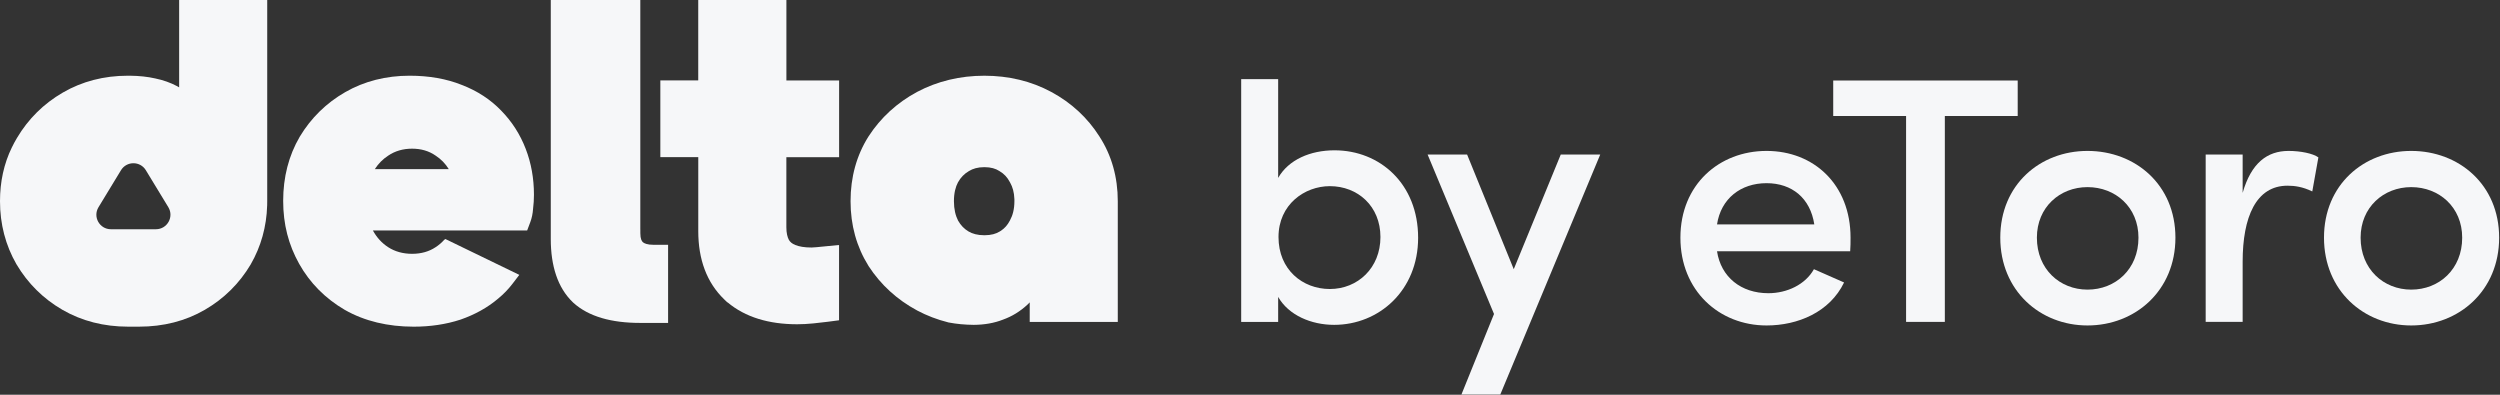 <svg width="152" height="24" viewBox="0 0 152 24" fill="none" xmlns="http://www.w3.org/2000/svg">
<rect x="0" y="0" width="152" height="24" fill="#333333" stroke="none"/>
<path fill-rule="evenodd" clip-rule="evenodd" d="M16.247 12.23C16.247 12.318 16.245 12.404 16.244 12.482L16.243 12.484L16.243 12.486L16.243 12.489L16.243 12.493C16.205 13.779 15.871 14.986 15.246 16.069L15.245 16.073L15.243 16.076C14.559 17.228 13.622 18.158 12.456 18.835C11.275 19.521 9.927 19.861 8.461 19.861H8.306C8.197 19.863 8.068 19.863 7.948 19.861H7.786C6.32 19.861 4.972 19.518 3.793 18.835L3.792 18.835C2.626 18.158 1.689 17.228 1.007 16.077L1.005 16.075L1.003 16.072C0.334 14.912 0 13.616 0 12.23C0 11.05 0.239 9.949 0.72 8.966C0.815 8.77 0.92 8.573 1.035 8.383C1.717 7.233 2.654 6.305 3.819 5.629C4.996 4.945 6.328 4.604 7.763 4.604H7.909C8.464 4.609 8.978 4.665 9.434 4.768C9.924 4.869 10.373 5.028 10.771 5.241C10.812 5.264 10.852 5.288 10.892 5.312L10.892 0H16.247V12.23ZM7.356 10.349C7.701 9.783 8.523 9.783 8.867 10.349L10.235 12.598C10.592 13.186 10.168 13.938 9.479 13.938H6.744C6.055 13.938 5.631 13.186 5.989 12.598L7.356 10.349Z" fill="#F6F7F9"/>
<path d="M34.83 18.379C33.9 17.49 33.487 16.153 33.487 14.53V0H38.931V13.946L38.933 13.948V14.184C38.933 14.529 39.019 14.663 39.086 14.724C39.164 14.795 39.344 14.885 39.755 14.885H40.62V19.633H38.91C37.194 19.633 35.787 19.256 34.847 18.396L34.838 18.387L34.83 18.379Z" fill="#F6F7F9"/>
<path fill-rule="evenodd" clip-rule="evenodd" d="M28.886 14.012V14.012H32.051L32.242 13.506L32.243 13.504C32.336 13.256 32.391 12.98 32.411 12.693C32.446 12.413 32.464 12.129 32.464 11.846C32.464 10.852 32.297 9.91 31.963 9.051C31.628 8.177 31.128 7.394 30.476 6.729C29.827 6.051 29.02 5.527 28.089 5.168C27.148 4.788 26.074 4.603 24.903 4.603C23.471 4.603 22.149 4.936 20.988 5.603L20.988 5.603C19.839 6.262 18.908 7.175 18.225 8.312L18.224 8.315L18.222 8.318C17.551 9.465 17.217 10.778 17.217 12.209C17.217 13.643 17.543 14.885 18.189 16.04L18.189 16.04C18.839 17.2 19.772 18.143 20.958 18.837L20.961 18.839L20.964 18.84C22.165 19.526 23.583 19.862 25.154 19.862C26.165 19.862 27.12 19.72 27.994 19.434L27.999 19.433L28.005 19.43C28.87 19.129 29.641 18.704 30.285 18.157C30.614 17.886 30.903 17.588 31.151 17.265L31.574 16.712L27.078 14.532L27.005 14.585C26.851 14.757 26.677 14.905 26.485 15.03H26.483C26.084 15.297 25.604 15.432 25.055 15.432C24.505 15.432 24.016 15.297 23.603 15.03C23.219 14.783 22.905 14.44 22.671 14.012H28.886ZM27.287 10.284H22.788C23.007 9.945 23.281 9.67 23.607 9.46C24.019 9.181 24.507 9.039 25.055 9.039C25.602 9.039 26.082 9.179 26.486 9.462C26.808 9.67 27.076 9.944 27.287 10.284Z" fill="#F6F7F9"/>
<path fill-rule="evenodd" clip-rule="evenodd" d="M62.607 19.573V18.383C62.562 18.429 62.517 18.476 62.471 18.52C62.028 18.932 61.529 19.238 60.983 19.433C60.453 19.642 59.852 19.748 59.202 19.751C58.666 19.746 58.156 19.698 57.681 19.607L57.664 19.604L57.648 19.599C56.982 19.433 56.35 19.189 55.757 18.875L55.755 18.873L55.753 18.872C54.538 18.218 53.548 17.311 52.811 16.179L52.808 16.174L52.805 16.169C52.078 15.001 51.714 13.691 51.714 12.232C51.714 10.776 52.077 9.445 52.808 8.293L52.809 8.29L52.811 8.288C53.548 7.153 54.54 6.247 55.753 5.592L55.755 5.591L55.757 5.59C56.994 4.934 58.374 4.604 59.85 4.604C61.325 4.604 62.698 4.932 63.921 5.592L63.922 5.592C65.135 6.247 66.12 7.156 66.84 8.29C67.589 9.442 67.961 10.774 67.961 12.232V19.573H62.607ZM61.676 12.116C61.661 11.686 61.562 11.361 61.424 11.118L61.412 11.097L61.401 11.075C61.242 10.771 61.038 10.563 60.789 10.416L60.767 10.403L60.747 10.39C60.536 10.255 60.255 10.163 59.85 10.163C59.447 10.163 59.147 10.256 58.916 10.399L58.903 10.407L58.889 10.415C58.629 10.569 58.411 10.786 58.242 11.093C58.098 11.363 57.999 11.734 57.999 12.232C57.999 12.721 58.096 13.108 58.249 13.409C58.416 13.707 58.631 13.922 58.886 14.072L58.888 14.073C59.12 14.21 59.43 14.303 59.85 14.303C60.27 14.303 60.56 14.211 60.767 14.084L60.864 14.025C61.079 13.881 61.257 13.686 61.394 13.421L61.401 13.407L61.409 13.393C61.573 13.096 61.676 12.715 61.676 12.232V12.116Z" fill="#F6F7F9"/>
<path fill-rule="evenodd" clip-rule="evenodd" d="M50.133 14.981L50.006 14.995V14.993C49.888 15.004 49.771 15.016 49.652 15.029C49.525 15.043 49.423 15.049 49.34 15.049C48.904 15.049 48.58 14.989 48.352 14.894C48.149 14.813 48.038 14.708 47.966 14.588C47.875 14.418 47.811 14.169 47.811 13.821V9.559H51.018V4.893H47.813V0H42.453V4.887H40.149V9.553H42.455V14.057C42.455 15.757 42.964 17.18 44.042 18.212L44.05 18.22L44.219 18.383H44.236C45.312 19.288 46.757 19.715 48.465 19.715C48.779 19.715 49.111 19.696 49.449 19.663C49.773 19.63 50.063 19.597 50.322 19.564L51.014 19.473V14.896L50.135 14.981H50.133ZM44.236 18.383L44.05 18.22C44.111 18.276 44.173 18.33 44.236 18.383Z" fill="#F6F7F9"/>
<path fill-rule="evenodd" clip-rule="evenodd" d="M75.464 19.572H77.712L77.712 18.052C78.344 19.163 79.719 19.751 81.116 19.751C83.844 19.751 86.222 17.659 86.222 14.456C86.222 11.187 83.909 9.139 81.138 9.139C79.675 9.139 78.344 9.706 77.712 10.817V4.812H75.464V19.572ZM80.854 17.572C79.195 17.572 77.733 16.395 77.733 14.412C77.733 12.429 79.326 11.318 80.854 11.318C82.556 11.318 83.931 12.538 83.931 14.412C83.931 16.286 82.556 17.572 80.854 17.572Z" fill="#F6F7F9"/>
<path d="M91.218 23.986L97.295 9.394H94.895L92.036 16.367L89.199 9.394H86.798L90.836 19.091L88.855 23.986H91.218Z" fill="#F6F7F9"/>
<path fill-rule="evenodd" clip-rule="evenodd" d="M112.513 14.45C112.513 14.689 112.513 15.038 112.491 15.278H104.395C104.635 16.847 105.857 17.827 107.516 17.827C108.65 17.827 109.763 17.304 110.287 16.367L112.12 17.174C111.247 18.982 109.305 19.788 107.407 19.788C104.526 19.788 102.169 17.675 102.169 14.45C102.169 11.225 104.526 9.176 107.407 9.176C110.287 9.176 112.513 11.225 112.513 14.45ZM104.395 13.643H110.309C110.069 12.053 108.956 11.137 107.407 11.137C105.835 11.137 104.635 12.075 104.395 13.643Z" fill="#F6F7F9"/>
<path d="M111.46 7.053V4.895H122.676V7.053H118.246V19.571H115.89V7.053H111.46Z" fill="#F6F7F9"/>
<path fill-rule="evenodd" clip-rule="evenodd" d="M126.92 19.788C124.039 19.788 121.617 17.675 121.617 14.45C121.617 11.225 124.039 9.176 126.92 9.176C129.822 9.176 132.266 11.225 132.266 14.45C132.266 17.675 129.822 19.788 126.92 19.788ZM126.92 17.609C128.622 17.609 130.019 16.367 130.019 14.45C130.019 12.598 128.622 11.377 126.92 11.377C125.239 11.377 123.843 12.598 123.843 14.45C123.843 16.367 125.239 17.609 126.92 17.609Z" fill="#F6F7F9"/>
<path d="M136.353 15.91V19.571H134.105V9.394H136.353V11.726C136.877 9.895 137.859 9.176 139.146 9.176C139.866 9.176 140.63 9.329 140.958 9.569L140.587 11.639C139.997 11.355 139.517 11.29 139.081 11.29C137.16 11.29 136.353 13.208 136.353 15.91Z" fill="#F6F7F9"/>
<path fill-rule="evenodd" clip-rule="evenodd" d="M146.602 19.788C143.721 19.788 141.299 17.675 141.299 14.45C141.299 11.225 143.721 9.176 146.602 9.176C149.504 9.176 151.948 11.225 151.948 14.45C151.948 17.675 149.504 19.788 146.602 19.788ZM146.602 17.609C148.304 17.609 149.701 16.367 149.701 14.45C149.701 12.598 148.304 11.377 146.602 11.377C144.922 11.377 143.525 12.598 143.525 14.45C143.525 16.367 144.922 17.609 146.602 17.609Z" fill="#F6F7F9"/>
</svg>